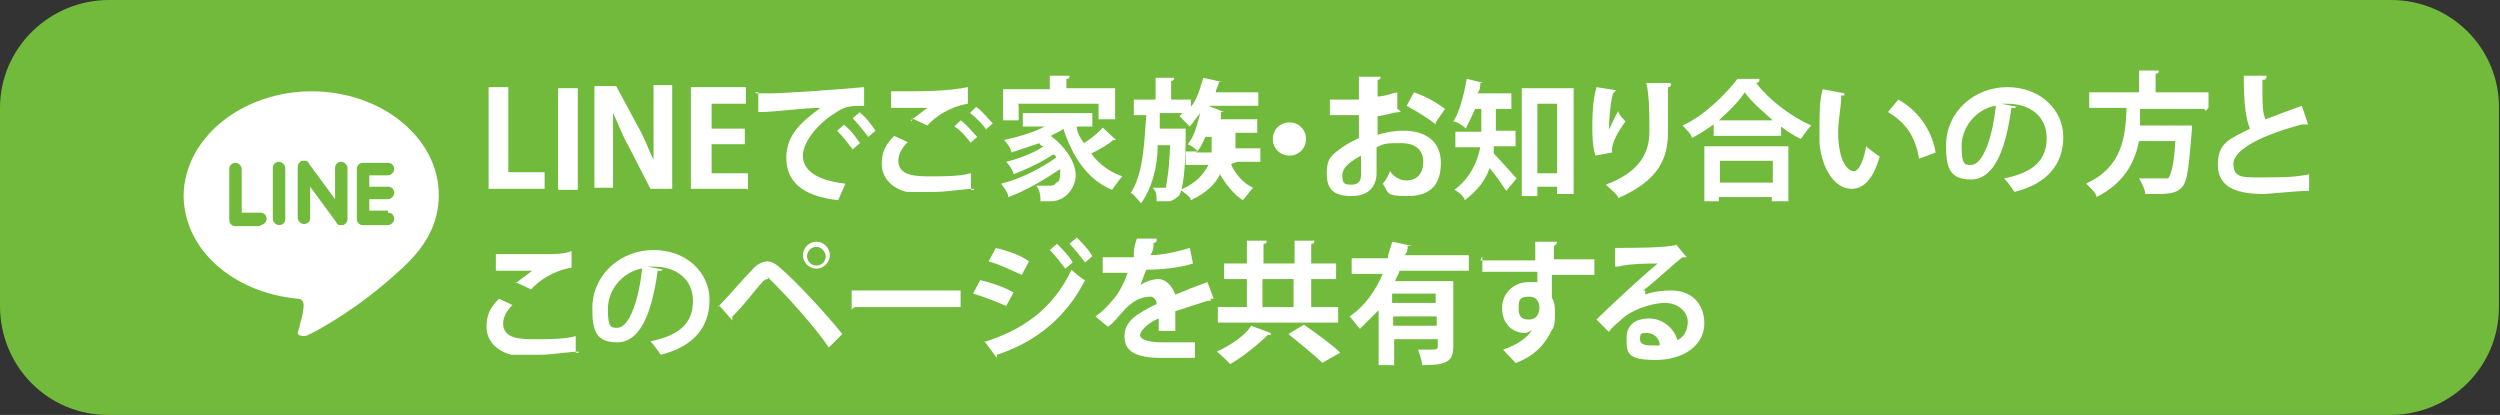 <?xml version="1.0" encoding="UTF-8"?>
<svg id="_レイヤー_2" data-name=" レイヤー 2" xmlns="http://www.w3.org/2000/svg" version="1.1" viewBox="0 0 241 40">
  <rect x="0" y="0" width="241" height="40" fill="#333333" stroke="none"/>
  <defs>
    <style>
      .cls-1 {
        fill: #fff;
      }

      .cls-1, .cls-2 {
        stroke-width: 0px;
      }

      .cls-2 {
        fill: #71ba3b;
      }
    </style>
  </defs>
  <path class="cls-2" d="M230.5,0H10.5C4.8,0,0,4.6,0,10.4v19.1c0,5.8,4.6,10.5,10.4,10.5h220c5.8,0,10.5-4.6,10.5-10.4V10.5c.1-5.8-4.6-10.5-10.4-10.5h0Z"/>
  <path class="cls-1" d="M30.1,8.8c-6.8,0-12.3,4.5-12.4,10,0,5.2,4.7,9.4,11,10,.7,0,.6.8.5,1.2,0,.4-.2.9-.3,1.3,0,.3-.2.6-.2.8s.3.3.6.3.5-.2.6-.2c1-.5,4.7-2.5,8.6-6.1,2.6-2.3,3.8-4.6,3.8-7.3,0-5.5-5.5-10-12.3-10,0,0,.1,0,.1,0ZM25.1,21.8h-2.4c-.4,0-.6-.3-.6-.6v-4.9c0-.4.3-.6.6-.6s.6.3.6.6v4.2h1.8c.4,0,.6.3.6.6s-.3.6-.6.6h0ZM26.3,21.1v-4.9c0-.4.3-.6.6-.6s.6.3.6.6v4.9c0,.4-.3.6-.6.6s-.6-.3-.6-.6ZM33.5,21.1c0,.3-.2.5-.4.6h-.2c-.2,0-.4,0-.5-.3l-2.5-3.4v3c0,.4-.3.6-.6.6s-.6-.3-.6-.6v-4.9c0-.3.2-.5.4-.6h.2c.2,0,.4,0,.5.3l2.5,3.4v-3c0-.4.3-.6.6-.6s.6.3.6.6v4.9h0ZM37.4,20.5c.4,0,.6.3.6.6s-.3.6-.6.6h-2.4c-.4,0-.6-.3-.6-.6v-2.4h0v-2.4h0c0-.4.3-.6.6-.6h2.4c.4,0,.6.3.6.6s-.3.6-.6.6h-1.8v1.1h1.8c.4,0,.6.3.6.6s-.3.6-.6.6h-1.8v1.1h1.8s0,.2,0,.2Z"/>
  <g>
    <path class="cls-1" d="M52.5,18.2h-5.4v-9.8h1.9v8.2h3.5v1.6h0Z"/>
    <path class="cls-1" d="M53.8,8.5h1.9v9.8h-1.9v-9.8Z"/>
    <path class="cls-1" d="M64.6,18.2h-1.9l-2.1-4.1c-.6-1-1-2.2-1.5-3.2h0v7.2h-1.8v-9.8h2.1l2.1,3.9c.6,1,1,2.2,1.5,3.2h0c0-1.2,0-2.7,0-4.2v-3h1.8v9.8h0v.2Z"/>
    <path class="cls-1" d="M72,18.2h-5.4v-9.8h5.3v1.6h-3.3v2.4h3.2v1.5h-3.2v2.8h3.5v1.6h0Z"/>
    <path class="cls-1" d="M72.9,9h1.3c1.5,0,6.9-.4,9.1-.6v1.8c-1.2,0-1.8,0-2.8.7-1.5.9-3.1,2.7-3.1,4.1s1.3,2.4,4.1,2.7l-.7,1.6c-3.6-.4-5-1.9-5-4.1s1.5-3.5,3.3-4.8c-1.6,0-4.5.4-5.7.4,0,0,0,0-.3,0v-1.9h-.3ZM81.3,12c.6.4,1.2,1.2,1.6,1.8l-.7.6c-.3-.4-1-1.3-1.5-1.8l.7-.6h0ZM82.8,10.8c.6.4,1.2,1.2,1.6,1.8l-.7.6c-.3-.4-1-1.3-1.5-1.8l.7-.6h0Z"/>
    <path class="cls-1" d="M93.9,18.2c-1,0-2.5.3-3.8.3s-2.1,0-2.7,0c-1.6-.4-2.4-1.5-2.4-2.7s.4-1.9,1.2-2.7l1.3.6c-.6.6-.9,1.2-.9,1.8,0,1.5,1.8,1.5,3.1,1.5s2.8,0,3.9-.3v1.6h.3ZM87.8,11.6c.4-.3,1.2-.9,1.6-1.2h-3.5v-1.6h.9c2.4,0,4.5,0,6.5-.4v1.6c-1.8.3-3.2,1.3-3.9,2.1l-1.5-.7h0v.3h0ZM93.6,13.8c-.3-.4-1-1.3-1.6-1.6l.6-.6c.6.4,1.2,1.2,1.6,1.6l-.7.6h0ZM95.1,12.5c-.3-.4-1-1.2-1.6-1.6l.6-.6c.6.4,1.2,1.2,1.6,1.6l-.7.6h0Z"/>
    <path class="cls-1" d="M103.8,12.2c0,.6.4,1.2.7,1.6.6-.4,1.3-.9,1.8-1.5l1.3,1.2h-.3c0,0,0,0,0,0-.4.4-1.3.9-2.1,1.3.7,1,1.8,1.8,3,2.2-.3.3-.7.9-1,1.3-2.4-1-3.8-3.2-4.7-5.9-.3.3-.7.4-1.2.7,1.6,1.2,2.4,2.7,2.4,3.8s-.9,2.5-2.4,2.5-.6,0-1,0c0-.4,0-1-.4-1.5h1.2c.3,0,.6,0,.7-.3.3,0,.4-.4.4-.9s0-.3,0-.4c-1.5,1-3.3,2.1-5,2.7,0-.4-.4-.9-.7-1.3,1.8-.4,3.9-1.5,5.3-2.5,0,0,0-.3-.3-.3-1,.7-2.7,1.5-3.8,1.9,0-.3-.4-.9-.7-1.2,1.2-.3,2.8-.9,3.6-1.5,0,0-.3,0-.4-.3-.9.3-1.8.6-2.7.9,0-.3-.4-.9-.7-1.2,1.3-.3,2.8-.7,3.9-1.3h-2.1v-1.3h6.7v1.3h-1.8.2ZM98.2,10.1v1.5h-1.5v-3h4.5v-1.3h1.9c0,.2,0,.3-.3.3v.9h4.7v3h-1.6v-1.5h-7.8Z"/>
    <path class="cls-1" d="M118.7,15.9c.4.9,1.2,1.8,2.1,2.2-.3.3-.7.9-1,1.2-.9-.6-1.6-1.5-2.2-2.5-.4.9-1.3,1.8-2.8,2.5,0-.3-.6-.7-1-1,1.6-.7,2.2-1.5,2.7-2.4h-2.2v-1.3h1.2c-.3-.3-.7-.6-1-.7.6-.7.9-1.8,1.2-3h0c-.3.4-.7.9-1,1.3-.3-.3-.7-.7-1-1,0,0,0,0,.3-.3h-2.2v1.5h2.5v.4c0,3.9-.3,5.4-.6,6-.3.3-.4.4-.9.6h-1.3c0-.4,0-1-.4-1.3h.9c0,0,.3,0,.4,0,0-.3.3-1.3.4-4.1h-1.2c0,2.2-.6,4.2-1.6,5.6-.3-.3-.7-.9-1-1,1.2-1.8,1.3-4.7,1.5-7.5h-1.2v-1.5h2.1v-2.1h1.8c0,0,0,.3-.3.3v1.8h1.9v.7c.6-.7.9-1.8,1.2-2.8l1.8.4s0,0-.3,0c0,.3-.3.7-.3,1h4.1v1.3h-4.8c0,0,1.5.6,1.5.6,0,0,0,0-.3,0,0,.3,0,.4,0,.7h3.5v1.3h-2.1v1.5h2.4v1.3h-2.2l-.6.2ZM115.5,14.7h1.3v-1.5h-.6c-.3.6-.4,1-.9,1.5h.2Z"/>
    <path class="cls-1" d="M125.9,13.4c0,.9-.7,1.6-1.6,1.6s-1.6-.7-1.6-1.6.7-1.6,1.6-1.6,1.6.7,1.6,1.6Z"/>
    <path class="cls-1" d="M135,10.8c-.6,0-1.3.3-2.2.4v1.8c.9-.3,1.8-.4,2.5-.4,2.1,0,3.6,1,3.6,3.1s-1,3.2-3.2,3.2-1.8-.3-2.4-1.2c.3-.3.6-.9.7-1.2.4.6,1,.9,1.6.9,1,0,1.6-.7,1.6-1.8s-.7-1.8-2.1-1.8-1.6,0-2.4.4v2.5c0,1.2-.7,2.2-2.4,2.2s-2.4-.6-2.4-2.2.6-1.8,1.5-2.5c.4-.3,1-.6,1.6-.9v-2.2h-2.8v-1.5h2.8v-2.2h2.1c0,0,0,.3-.3.3v1.6c.7,0,1.3-.3,1.9-.4v1.6h0,0l.3.2ZM131.2,15c-.7.4-1.8,1-1.8,1.9s.3.9.9.9.9-.3.9-.9v-1.8h0ZM138.4,12c-.7-.6-1.9-1.3-2.8-1.8l.7-1.3c1.2.4,2.2,1,3,1.6l-.9,1.3h0v.2Z"/>
    <path class="cls-1" d="M144.2,10.4v2.2h1.9v1.5h-2.1v.7c.6.6,1.9,2.1,2.2,2.4l-1,1.2c-.4-.6-1-1.5-1.6-2.2-.4,1.2-1.2,2.2-2.4,3.1,0-.3-.7-.9-1-1,1.6-1.2,2.2-2.7,2.5-4.1h-2.4v-1.5h2.5v-2.2h-.6c-.3.7-.6,1.3-.9,1.9-.3-.3-.7-.6-1.2-.7.6-.9,1-2.5,1.3-4.1l1.6.4s0,0-.3,0c0,.3,0,.7-.3,1h3.3v1.5h-1.8.2ZM146.7,8.5h5v10.2h-1.6v-.7h-1.9v.9h-1.5v-10.5h0ZM148.2,16.7h1.9v-6.7h-1.9v6.7Z"/>
    <path class="cls-1" d="M153.8,15c-.3-.9-.3-2.1-.3-2.8s0-2.4.4-3.8l1.9.3c0,0,0,0-.3.3-.3,1-.4,3-.4,3.5.3-.6.6-1.3.9-1.8,0,.3.6.9.7,1-.9,1.2-1.3,2.2-1.3,2.7s0,0,0,.3l-1.6.3h0ZM161.1,8.1c0,0,0,.3-.3.3,0,1,0,2.7,0,4.2,0,2.5-.7,4.7-4.8,6.5,0-.3-.9-1-1.2-1.3,3.5-1.3,4.2-3.3,4.2-5.1s0-3.5-.3-4.7h2.3Z"/>
    <path class="cls-1" d="M165.2,12c-.6.4-1.3.9-2.1,1.3,0-.3-.6-.9-.9-1.2,2.2-1,4.2-3.1,5.3-4.5h2.1c0,.3,0,.3-.3.4,1.2,1.6,3.3,3.2,5.3,4.1-.4.4-.7.9-1,1.3-.6-.3-1.3-.7-1.9-1.2v.9h-6.5v-.9h0v-.3h0ZM164.3,19.4v-5.3h8.1v5.3h-1.6v-.4h-5.1v.4h-1.5,0ZM170.9,11.6c-1-.9-2.1-1.8-2.7-2.7-.6.9-1.5,1.8-2.5,2.7h5.3-.2ZM170.9,15.5h-5.1v2.1h5.1s0-2.1,0-2.1Z"/>
    <path class="cls-1" d="M177.8,9.2s0,0-.3,0c0,1-.3,2.4-.3,3.5,0,2.8.9,3.8,1.5,3.8s1-1.3,1.2-2.4c.3.3.9.7,1.3,1-.6,2.1-1.5,3.1-2.7,3.1-1.9,0-3-2.5-3.1-4.5v-1.5c0-1.2,0-2.5.3-3.6l2.1.4h0ZM185,15.3c-.4-2.4-1.5-3.6-3-4.5l1-1.2c1.8,1,3.2,2.8,3.6,5.1l-1.6.6h0,0Z"/>
    <path class="cls-1" d="M194.3,10.4s0,0-.4,0c-.6,4.4-1.8,6.9-3.9,6.9s-2.4-1.2-2.4-3.3c0-3.2,2.7-5.6,5.9-5.6s5.4,2.2,5.4,4.8-1.5,4.5-4.7,5.3c-.3-.4-.6-.9-1-1.3,3-.6,4.1-1.9,4.1-3.9s-1.5-3.3-3.8-3.3-.4,0-.6,0l1.6.3h-.2ZM192.3,10.2c-1.9.4-3.2,2.1-3.2,3.9s.3,1.8.9,1.8c1.2,0,2.1-2.8,2.4-5.7h0Z"/>
    <path class="cls-1" d="M212.5,10.5h-6.2c0,.6,0,1.2,0,1.6h5v.4c-.3,3.5-.4,5-1,5.6-.4.4-.9.6-2.2.6h-1.3c0-.4-.3-1-.6-1.5h2.2c.3,0,.5,0,.6,0,.3-.3.6-1.5.7-3.6h-3.5c-.4,2.1-1.5,4.1-4.1,5.4,0-.4-.7-1-1-1.3,3.5-1.6,3.8-4.5,3.9-7.3h-3.6v-1.5h4.8v-2.1h1.9c0,.2,0,.3-.3.3v1.8h5.1v1.5h0l-.3.3h0Z"/>
    <path class="cls-1" d="M222.2,12h-.3c-3.8,1-6.6,2.4-6.6,3.8s1,1.3,2.8,1.3,3.1,0,4.5-.3v1.6c-1.3,0-3.8.3-4.4.3-2.5,0-4.4-.6-4.4-2.8s1.2-2.5,3.1-3.5c-.4-.9-.6-2.4-.6-5.1h2.2c0,.3-.1.4-.4.4v1c0,1.3,0,2.2.3,2.8,1-.4,2.4-.9,3.5-1.3l.6,1.8h-.3,0Z"/>
    <path class="cls-1" d="M55.8,33.9c-1,0-2.5.3-3.8.3s-2.1,0-2.7,0c-1.6-.4-2.4-1.5-2.4-2.7s.4-1.9,1.2-2.7l1.3.6c-.6.6-.9,1.2-.9,1.8,0,1.5,1.8,1.5,3.1,1.5s2.8,0,3.9-.3v1.6h.3ZM49.7,27.3c.4-.3,1.2-.9,1.6-1.2h-3.5v-1.6h4.8c.7,0,1.8,0,2.5-.3v1.6c-1.8.3-3.2,1.3-3.9,2.1l-1.5-.7h0Z"/>
    <path class="cls-1" d="M63.8,26.1s0,0-.4,0c-.6,4.4-1.8,6.9-3.9,6.9s-2.4-1.2-2.4-3.3c0-3.2,2.7-5.6,5.9-5.6s5.4,2.2,5.4,4.8-1.5,4.5-4.7,5.3c-.3-.4-.6-.9-1-1.3,3-.6,4.1-1.9,4.1-3.9s-1.5-3.3-3.8-3.3-.4,0-.6,0l1.6.3h-.2ZM61.8,25.9c-1.9.4-3.2,2.1-3.2,3.9s.3,1.8.9,1.8c1.2,0,2.1-2.8,2.4-5.7h0Z"/>
    <path class="cls-1" d="M69.2,29.6c.9-.9,2.7-3,3.5-3.8.4-.4.9-.6,1.3-.6s.9.3,1.3.7c1.5,1.3,4.2,4.2,5.9,6.3l-1.3,1.3c-1.5-2.2-4.2-5.1-5.3-6.2s-.4-.4-.6-.4c0,0-.3,0-.6.4-.4.4-1.9,2.4-2.8,3.2,0,0,0,.3,0,.4l-1.3-1.5h0v.2ZM78.7,23.3c.7,0,1.3.6,1.3,1.3s-.6,1.3-1.3,1.3-1.3-.6-1.3-1.3.6-1.3,1.3-1.3ZM79.6,24.7c0-.4-.4-.9-.9-.9s-.9.4-.9.9.4.9.9.9.9-.4.9-.9Z"/>
    <path class="cls-1" d="M82.1,28h10.5v1.6h-10.1s-.3,0-.4.3v-1.9h0Z"/>
    <path class="cls-1" d="M94.5,27c1.2.3,2.4.7,3.2,1.2l-.7,1.3c-.9-.4-2.2-.9-3.2-1.2l.7-1.3ZM94.8,33c3.8-1.2,6.7-3.2,8.5-7,.3.3,1,.9,1.3,1-1.8,3.6-4.8,6-8.5,7.2,0,0,0,.3,0,.3l-1.2-1.6h0ZM96,23.9c1.2.3,2.4.7,3.2,1.3l-.7,1.3c-.9-.4-2.1-1-3.2-1.3l.7-1.3h0ZM101.9,23.5c.4.4,1.2,1.2,1.5,1.8l-.7.6c-.3-.4-1-1.3-1.5-1.8l.7-.6h0ZM103.8,22.9c.4.4,1.2,1.2,1.5,1.8l-.7.6c-.3-.4-1-1.3-1.5-1.8l.7-.6h0Z"/>
    <path class="cls-1" d="M116.4,29h0c-.9.3-2.2.7-3.1,1v1.9h-1.6v-1.2c-1,.4-1.8,1.2-1.8,1.6s.7.7,2.2.7h3.1v1.5h-3.2c-2.5,0-3.6-.6-3.6-2.1s1.3-2.2,3.1-3.1c0-.4-.3-.7-.6-.7-.9,0-1.8.4-2.8,1.6-.3.3-.7.9-1.3,1.3l-1.2-1c.6-.4,1.2-1,1.6-1.5.6-.6,1.2-1.8,1.5-2.7h-2.4v-1.5h3c0-.6,0-1,.3-1.8h1.9c0,.3,0,.4-.3.4,0,.4,0,.7-.3,1.2,1,0,2.5-.3,3.8-.7l.3,1.5c-1.2.4-3,.6-4.5.6-.3.7-.4,1.2-.6,1.5h0c.4-.3,1.2-.6,1.8-.6s1.3.6,1.6,1.5c1-.4,2.2-.9,3.1-1.2l.6,1.6h-.3v.2Z"/>
    <path class="cls-1" d="M122.6,32.3s0,0-.4,0c-.9.9-2.4,2.1-3.6,2.8-.3-.3-.9-.9-1.3-1.2,1.3-.6,2.8-1.6,3.3-2.5l1.9.7h0v.2ZM129,29.6v1.5h-11.6v-1.5h2.8v-2.7h-2.2v-1.5h2.2v-2.2h1.9c0,.2,0,.3-.3.3v1.9h3v-2.2h1.9c0,.2,0,.3-.3.3v1.9h2.4v1.5h-2.4v2.7h2.8,0,0ZM121.7,26.9v2.7h3v-2.7h-3ZM127.5,35c-.7-.7-2.2-1.9-3.3-2.8l1.5-.9c1,.7,2.7,1.9,3.5,2.7l-1.6.9h0Z"/>
    <path class="cls-1" d="M141.6,26.1h-6.7c0,.3-.3.6-.4,1h5.6v6.3c0,1.5-.7,1.8-3,1.8,0-.4-.3-1.2-.4-1.5h1.2c.5,0,.7,0,.7-.3v-.7h-4.2v2.5h-1.5v-5.3c-.6.6-1.2,1.2-1.8,1.8-.3-.3-.7-.9-1-1.2,1.5-1,2.5-2.5,3.2-4.1h-3v-1.5h3.5c0-.6.3-1,.4-1.6l1.9.4s0,0-.4,0c0,.3,0,.6-.3.9h6.2v1.5h-.2ZM138.4,29.2v-.9h-4.2v.9h4.2ZM134.3,31.4h4.2v-.9h-4.2v.9Z"/>
    <path class="cls-1" d="M142.7,25.1h5.3v-1.8h2.1c0,0,0,.3-.3.4v1.3h3.9v1.5h-4.1v2.2c.3.4.3,1.2.3,1.5,0,.6,0,1.3-.3,1.6-.6,1.3-1.6,2.5-3.5,3.2-.3-.4-.9-.9-1.2-1.3,1.3-.4,2.4-1.2,2.8-1.9h0c0,0-.4.3-.7.3-1.2,0-2.2-.9-2.2-2.4s1.2-2.5,2.5-2.5.6,0,.9,0v-1c-.9,0-5.1,0-5.3,0v-1.5h0ZM148.4,29.8c0-.3,0-1.2-1-1.2s-1,.4-1,1.2.4,1,1,1,1-.4,1-1.2h0v.2Z"/>
    <path class="cls-1" d="M158.6,28.4c.7-.3,1.8-.4,2.5-.4,1.9,0,3.2,1.2,3.2,3.2s-1.9,3.5-4.7,3.5-2.8-.7-2.8-2.1,1-1.9,2.2-1.9,2.4.9,2.7,2.1c.6-.3,1-.9,1-1.8s-.9-1.8-2.2-1.8-3.3.7-4.2,1.6c-.3.3-.9.7-1.2,1.2l-1.2-1.2c.9-.9,4.1-3.9,5.9-5.4-.6,0-2.8,0-3.8.3,0,0,0,0-.3,0v-1.8c1.5,0,5,0,5.9-.3h0l1,1.2h-.4c-.6.4-2.7,2.4-3.8,3.2h.2ZM159.3,33.3h.7c0-.7-.6-1.2-1.2-1.2s-.7,0-.7.6.7.6,1.2.6Z"/>
  </g>
</svg>